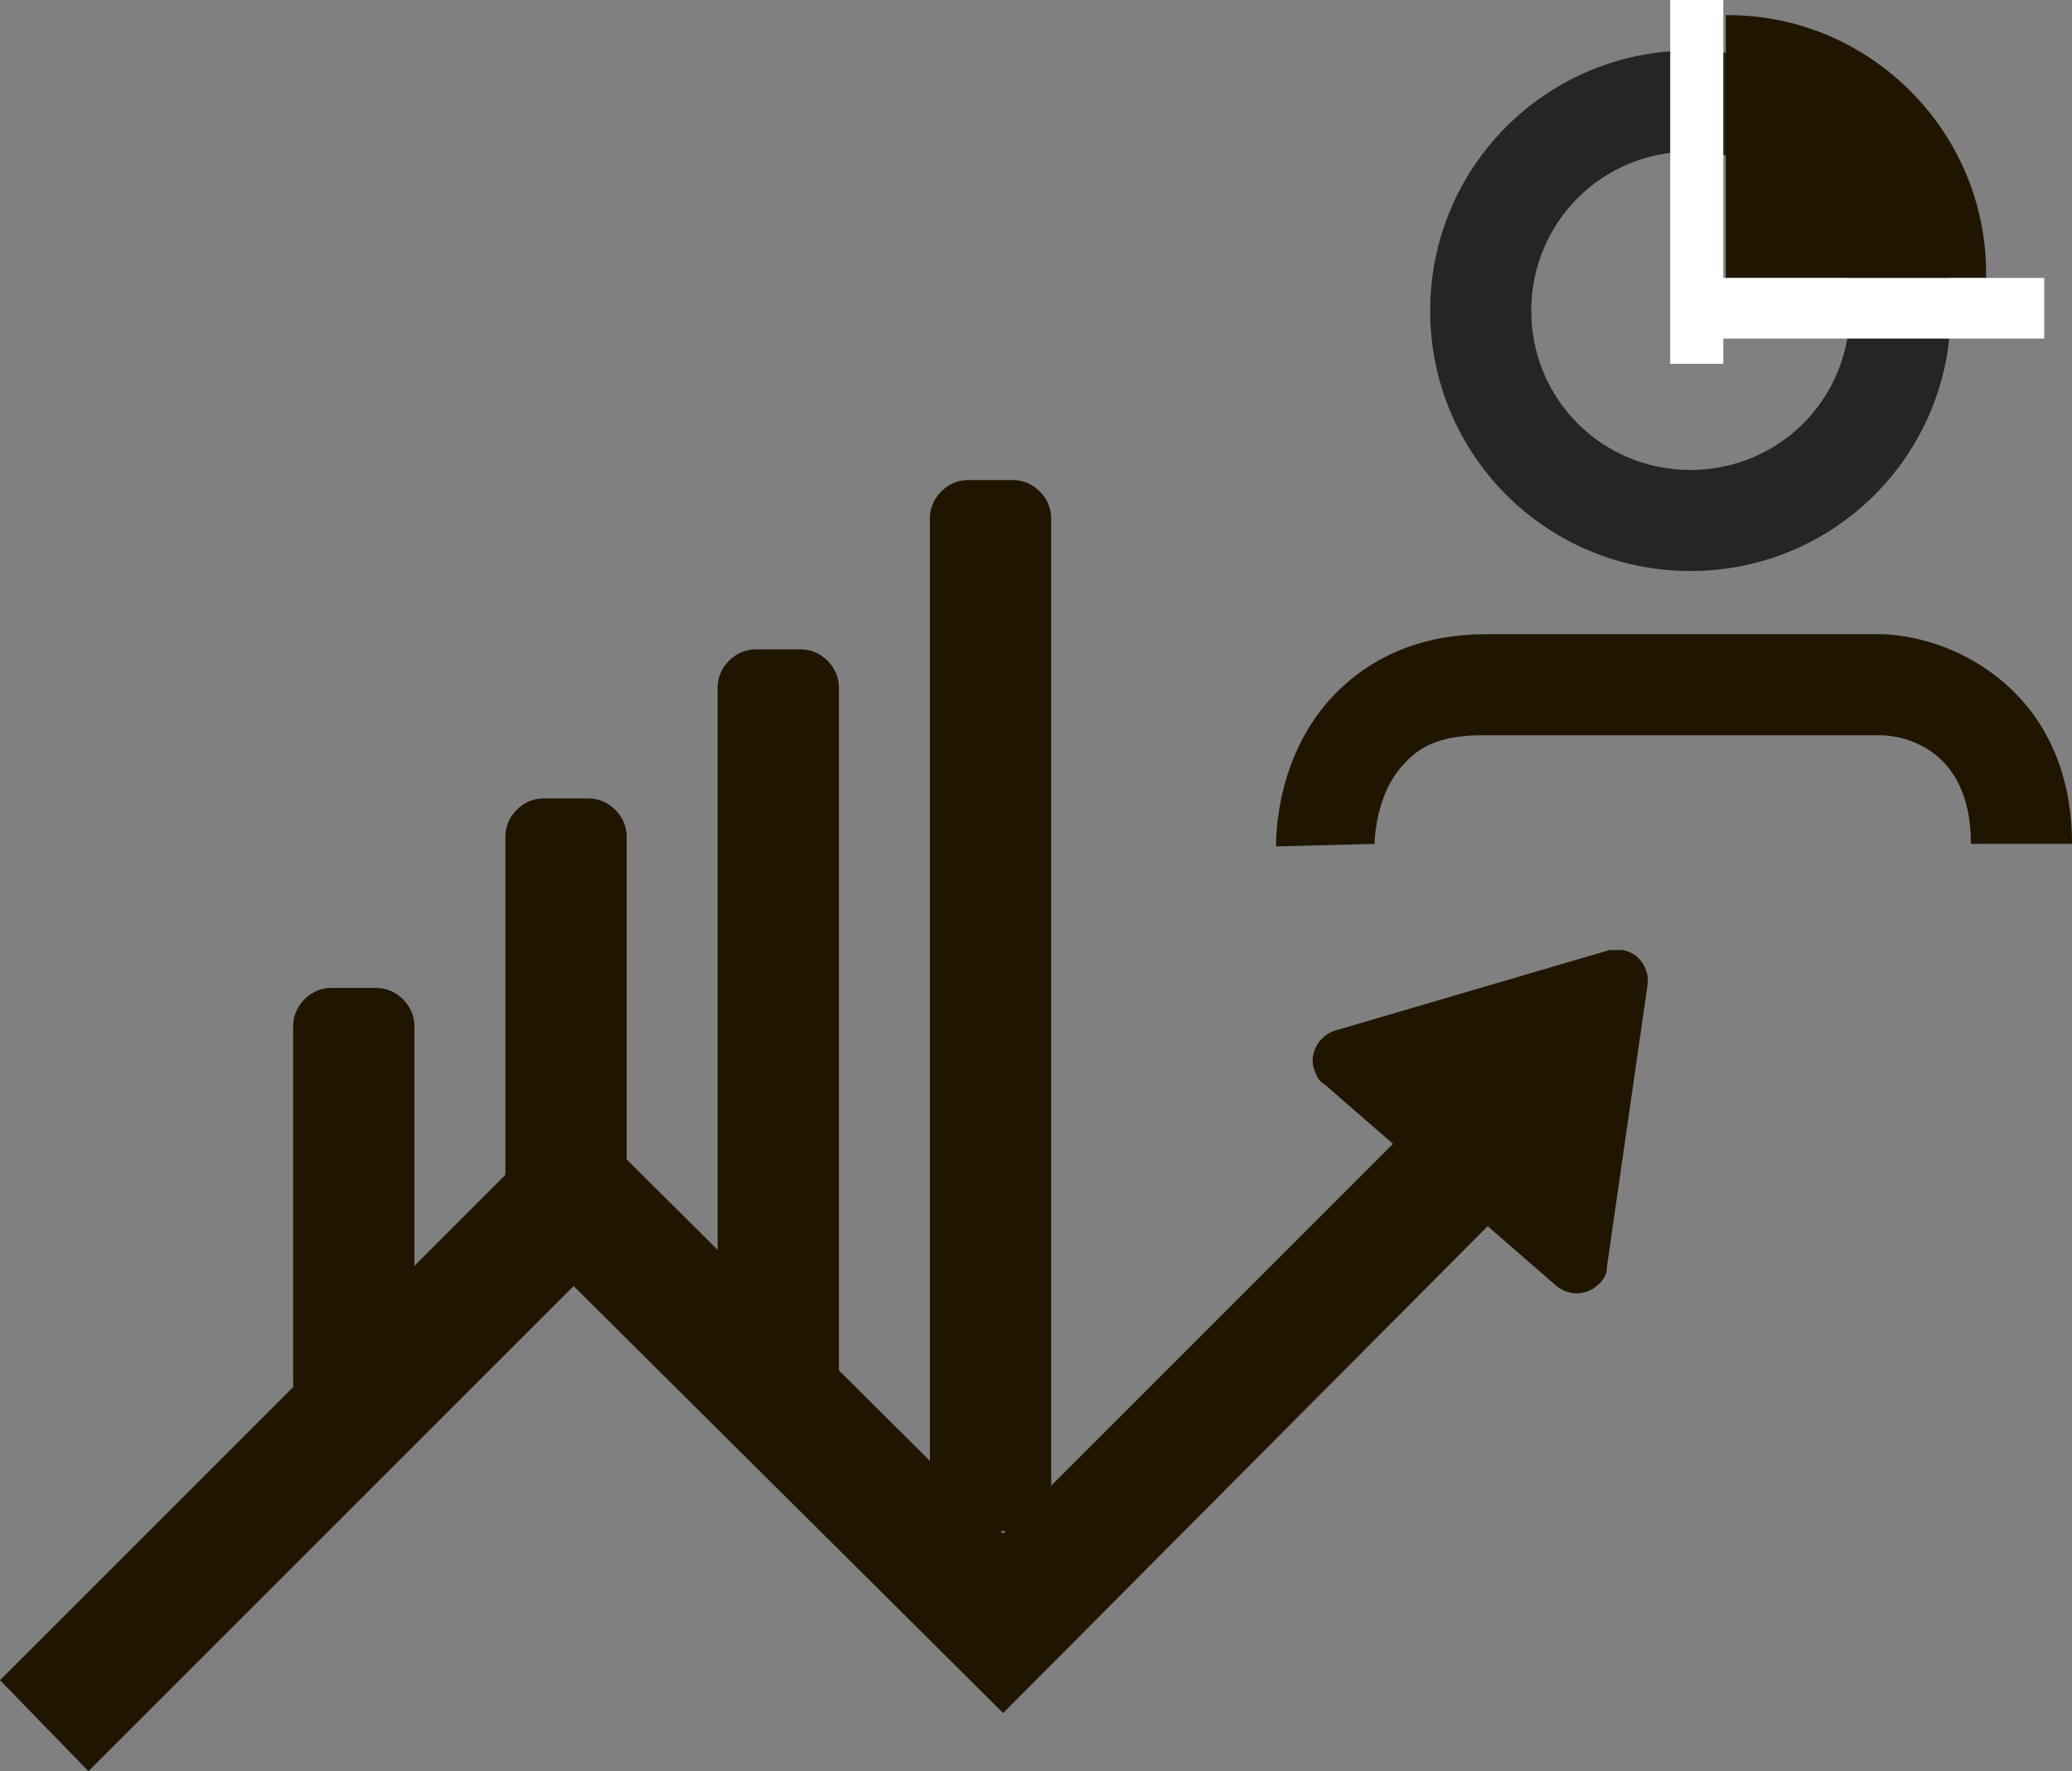 <svg id="Layer_1" xmlns="http://www.w3.org/2000/svg" width="82" height="70.1" viewBox="0 0 82 70.1"><rect x="0" y="0" width="82" height="70.1" fill="#808080" stroke="none"/><style>.st0{fill:#201600}.st2{fill:#fff}</style><g id="Layer_2_1_"><g id="Layer_1-2"><path class="st0" d="M52.4 42.9l9.2 8c.5.4 1.2.4 1.7-.1.2-.2.3-.4.3-.7L65.2 39c.1-.6-.3-1.3-1-1.4h-.5l-10.9 3.2c-.6.2-1 .9-.8 1.5.1.3.2.5.4.6zm-39.3-3.8h1.8c.8 0 1.5.7 1.5 1.5v14.1c0 .8-.7 1.5-1.5 1.5h-1.8c-.8 0-1.5-.7-1.5-1.5V40.6c0-.8.7-1.5 1.5-1.5zm8.4-7.5h1.8c.8 0 1.5.7 1.5 1.5v13.6c0 .8-.7 1.5-1.5 1.5h-1.8c-.8 0-1.5-.7-1.5-1.5V33.1c0-.8.7-1.5 1.5-1.5zm8.4-5.9h1.8c.8 0 1.5.7 1.5 1.5v27.5c0 .8-.7 1.5-1.5 1.5h-1.8c-.8 0-1.5-.7-1.5-1.5V27.2c0-.8.7-1.5 1.5-1.5zm8.4-6.7h1.8c.8 0 1.5.7 1.5 1.5v38.6c0 .8-.7 1.5-1.5 1.5h-1.8c-.8 0-1.5-.7-1.5-1.5V20.5c0-.8.7-1.5 1.5-1.5z"/><path d="M66.9 22.6c-5.7 0-10.3-4.6-10.3-10.3S61.2 2 66.9 2c5.7 0 10.3 4.6 10.3 10.3s-4.6 10.3-10.3 10.3zm0-16.6c-3.5 0-6.3 2.8-6.3 6.3s2.8 6.3 6.3 6.3 6.3-2.8 6.3-6.3S70.4 6 66.9 6z" fill="#272425"/><path class="st0" d="M50.5 33.5c0-.4 0-3.7 2.4-6.1 1.5-1.5 3.5-2.3 5.9-2.3h15.7c3 .1 7.5 2.4 7.5 8.3h-4c0-3.8-2.7-4.3-3.6-4.3H58.7c-1.4 0-2.4.3-3.1 1.1-1.2 1.2-1.2 3.2-1.2 3.2l-3.9.1zm28.1-22.7v.2H68.3V.6h.1c5.6 0 10.2 4.6 10.2 10.2z"/><path class="st2" d="M67.6 11h13.3v2.4H67.6z"/><path class="st2" d="M66.1 0h2.1v14.4h-2.1z"/><path class="st0" d="M3.5 70.1L0 66.5l22.7-22.7 17 16.9 17.1-17.1 3.5 3.5-20.6 20.7-17-16.9z"/></g></g></svg>
